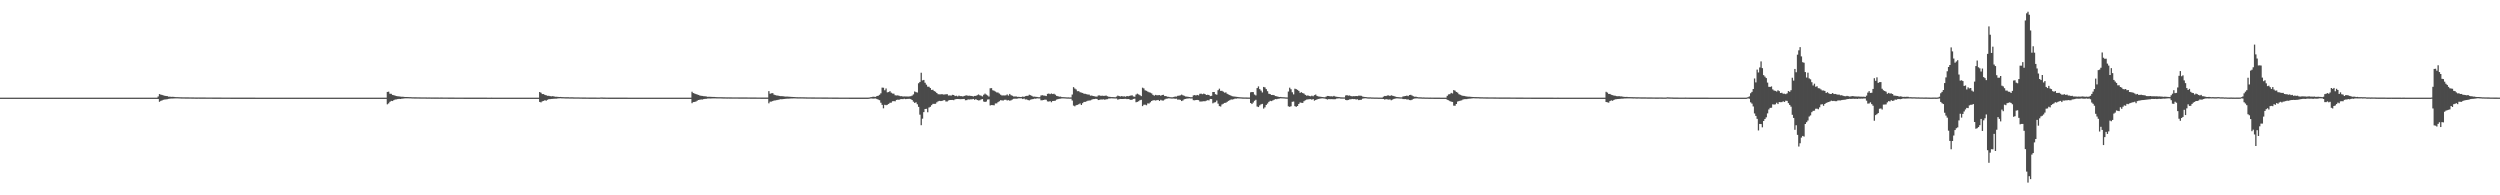 <?xml version="1.0" encoding="UTF-8"?>
<svg xmlns="http://www.w3.org/2000/svg" width="1920" height="150">
  <path d="M0 75.000h1v1.000H0zM1 75.000h1v1.000H1zM2 75.000h1v1.000H2zM3 75.000h1v1.000H3zM4 75.000h1v1.000H4zM5 75.000h1v1.000H5zM6 75.000h1v1.000H6zM7 75.000h1v1.000H7zM8 75.000h1v1.000H8zM9 75.000h1v1.000H9zM10 75.000h1v1.000H10zM11 75.000h1v1.000H11zM12 75.000h1v1.000H12zM13 75.000h1v1.000H13zM14 75.000h1v1.000H14zM15 75.000h1v1.000H15zM16 75.000h1v1.000H16zM17 75.000h1v1.000H17zM18 75.000h1v1.000H18zM19 75.000h1v1.000H19zM20 75.000h1v1.000H20zM21 75.000h1v1.000H21zM22 75.000h1v1.000H22zM23 75.000h1v1.000H23zM24 75.000h1v1.000H24zM25 75.000h1v1.000H25zM26 75.000h1v1.000H26zM27 75.000h1v1.000H27zM28 75.000h1v1.000H28zM29 75.000h1v1.000H29zM30 75.000h1v1.000H30zM31 75.000h1v1.000H31zM32 75.000h1v1.000H32zM33 75.000h1v1.000H33zM34 75.000h1v1.000H34zM35 75.000h1v1.000H35zM36 75.000h1v1.000H36zM37 75.000h1v1.000H37zM38 75.000h1v1.000H38zM39 75.000h1v1.000H39zM40 75.000h1v1.000H40zM41 75.000h1v1.000H41zM42 75.000h1v1.000H42zM43 75.000h1v1.000H43zM44 75.000h1v1.000H44zM45 75.000h1v1.000H45zM46 75.000h1v1.000H46zM47 75.000h1v1.000H47zM48 75.000h1v1.000H48zM49 75.000h1v1.000H49zM50 75.000h1v1.000H50zM51 75.000h1v1.000H51zM52 75.000h1v1.000H52zM53 75.000h1v1.000H53zM54 75.000h1v1.000H54zM55 75.000h1v1.000H55zM56 75.000h1v1.000H56zM57 75.000h1v1.000H57zM58 75.000h1v1.000H58zM59 75.000h1v1.000H59zM60 75.000h1v1.000H60zM61 75.000h1v1.000H61zM62 75.000h1v1.000H62zM63 75.000h1v1.000H63zM64 75.000h1v1.000H64zM65 75.000h1v1.000H65zM66 75.000h1v1.000H66zM67 75.000h1v1.000H67zM68 75.000h1v1.000H68zM69 75.000h1v1.000H69zM70 75.000h1v1.000H70zM71 75.000h1v1.000H71zM72 75.000h1v1.000H72zM73 75.000h1v1.000H73zM74 75.000h1v1.000H74zM75 75.000h1v1.000H75zM76 75.000h1v1.000H76zM77 75.000h1v1.000H77zM78 75.000h1v1.000H78zM79 75.000h1v1.000H79zM80 75.000h1v1.000H80zM81 75.000h1v1.000H81zM82 75.000h1v1.000H82zM83 75.000h1v1.000H83zM84 75.000h1v1.000H84zM85 75.000h1v1.000H85zM86 75.000h1v1.000H86zM87 75.000h1v1.000H87zM88 75.000h1v1.000H88zM89 75.000h1v1.000H89zM90 75.000h1v1.000H90zM91 75.000h1v1.000H91zM92 75.000h1v1.000H92zM93 75.000h1v1.000H93zM94 75.000h1v1.000H94zM95 75.000h1v1.000H95zM96 75.000h1v1.000H96zM97 75.000h1v1.000H97zM98 75.000h1v1.000H98zM99 75.000h1v1.000H99zM100 75.000h1v1.000H100zM101 75.000h1v1.000H101zM102 75.000h1v1.000H102zM103 75.000h1v1.000H103zM104 75.000h1v1.000H104zM105 75.000h1v1.000H105zM106 75.000h1v1.000H106zM107 75.000h1v1.000H107zM108 75.000h1v1.000H108zM109 75.000h1v1.000H109zM110 75.000h1v1.000H110zM111 75.000h1v1.000H111zM112 75.000h1v1.000H112zM113 75.000h1v1.000H113zM114 75.000h1v1.000H114zM115 75.000h1v1.000H115zM116 75.000h1v1.000H116zM117 75.000h1v1.000H117zM118 75.000h1v1.000H118zM119 75.000h1v1.000H119zM120 75.000h1v1.000H120zM121 74.074h1v1.955H121zM122 72.249h1v5.934H122zM123 72.647h1v4.830H123zM124 72.900h1v4.226H124zM125 73.286h1v3.370H125zM126 73.514h1v2.928H126zM127 73.752h1v2.580H127zM128 73.839h1v2.330H128zM129 74.231h1v1.709H129zM130 74.229h1v1.535H130zM131 74.382h1v1.295H131zM132 74.337h1v1.351H132zM133 74.373h1v1.258H133zM134 74.557h1v1.000H134zM135 74.584h1v1.000H135zM136 74.592h1v1.000H136zM137 74.632h1v1.000H137zM138 74.683h1v1.000H138zM139 74.710h1v1.000H139zM140 74.741h1v1.000H140zM141 74.747h1v1.000H141zM142 74.761h1v1.000H142zM143 74.766h1v1.000H143zM144 74.771h1v1.000H144zM145 74.782h1v1.000H145zM146 74.800h1v1.000H146zM147 74.825h1v1.000H147zM148 74.824h1v1.000H148zM149 74.843h1v1.000H149zM150 74.857h1v1.000H150zM151 74.859h1v1.000H151zM152 74.852h1v1.000H152zM153 74.859h1v1.000H153zM154 74.874h1v1.000H154zM155 74.872h1v1.000H155zM156 74.859h1v1.000H156zM157 74.868h1v1.000H157zM158 74.880h1v1.000H158zM159 74.886h1v1.000H159zM160 74.888h1v1.000H160zM161 74.889h1v1.000H161zM162 74.893h1v1.000H162zM163 74.907h1v1.000H163zM164 74.908h1v1.000H164zM165 74.916h1v1.000H165zM166 74.916h1v1.000H166zM167 74.925h1v1.000H167zM168 74.928h1v1.000H168zM169 74.927h1v1.000H169zM170 74.936h1v1.000H170zM171 74.940h1v1.000H171zM172 74.941h1v1.000H172zM173 74.943h1v1.000H173zM174 74.950h1v1.000H174zM175 74.952h1v1.000H175zM176 74.953h1v1.000H176zM177 74.958h1v1.000H177zM178 74.959h1v1.000H178zM179 74.962h1v1.000H179zM180 74.963h1v1.000H180zM181 74.965h1v1.000H181zM182 74.970h1v1.000H182zM183 74.968h1v1.000H183zM184 74.972h1v1.000H184zM185 74.974h1v1.000H185zM186 74.975h1v1.000H186zM187 74.976h1v1.000H187zM188 74.977h1v1.000H188zM189 74.976h1v1.000H189zM190 74.977h1v1.000H190zM191 74.962h1v1.000H191zM192 74.960h1v1.000H192zM193 74.975h1v1.000H193zM194 74.977h1v1.000H194zM195 74.981h1v1.000H195zM196 74.984h1v1.000H196zM197 74.984h1v1.000H197zM198 74.984h1v1.000H198zM199 74.987h1v1.000H199zM200 74.987h1v1.000H200zM201 74.986h1v1.000H201zM202 74.989h1v1.000H202zM203 74.989h1v1.000H203zM204 74.990h1v1.000H204zM205 74.990h1v1.000H205zM206 74.991h1v1.000H206zM207 74.992h1v1.000H207zM208 74.992h1v1.000H208zM209 74.993h1v1.000H209zM210 74.993h1v1.000H210zM211 74.993h1v1.000H211zM212 74.994h1v1.000H212zM213 74.993h1v1.000H213zM214 74.994h1v1.000H214zM215 74.995h1v1.000H215zM216 74.995h1v1.000H216zM217 74.995h1v1.000H217zM218 74.996h1v1.000H218zM219 74.996h1v1.000H219zM220 74.996h1v1.000H220zM221 74.996h1v1.000H221zM222 74.997h1v1.000H222zM223 74.997h1v1.000H223zM224 74.997h1v1.000H224zM225 74.997h1v1.000H225zM226 74.998h1v1.000H226zM227 74.998h1v1.000H227zM228 74.998h1v1.000H228zM229 74.998h1v1.000H229zM230 74.998h1v1.000H230zM231 74.998h1v1.000H231zM232 74.999h1v1.000H232zM233 74.998h1v1.000H233zM234 74.998h1v1.000H234zM235 74.999h1v1.000H235zM236 74.999h1v1.000H236zM237 74.999h1v1.000H237zM238 74.999h1v1.000H238zM239 74.999h1v1.000H239zM240 74.999h1v1.000H240zM241 74.999h1v1.000H241zM242 74.999h1v1.000H242zM243 74.999h1v1.000H243zM244 74.999h1v1.000H244zM245 74.999h1v1.000H245zM246 74.999h1v1.000H246zM247 74.999h1v1.000H247zM248 74.999h1v1.000H248zM249 74.999h1v1.000H249zM250 75.000h1v1.000H250zM251 75.000h1v1.000H251zM252 75.000h1v1.000H252zM253 75.000h1v1.000H253zM254 75.000h1v1.000H254zM255 75.000h1v1.000H255zM256 75.000h1v1.000H256zM257 75.000h1v1.000H257zM258 75.000h1v1.000H258zM259 75.000h1v1.000H259zM260 75.000h1v1.000H260zM261 75.000h1v1.000H261zM262 75.000h1v1.000H262zM263 75.000h1v1.000H263zM264 75.000h1v1.000H264zM265 75.000h1v1.000H265zM266 75.000h1v1.000H266zM267 75.000h1v1.000H267zM268 75.000h1v1.000H268zM269 75.000h1v1.000H269zM270 75.000h1v1.000H270zM271 75.000h1v1.000H271zM272 75.000h1v1.000H272zM273 75.000h1v1.000H273zM274 75.000h1v1.000H274zM275 75.000h1v1.000H275zM276 75.000h1v1.000H276zM277 75.000h1v1.000H277zM278 75.000h1v1.000H278zM279 75.000h1v1.000H279zM280 75.000h1v1.000H280zM281 75.000h1v1.000H281zM282 75.000h1v1.000H282zM283 75.000h1v1.000H283zM284 75.000h1v1.000H284zM285 75.000h1v1.000H285zM286 75.000h1v1.000H286zM287 75.000h1v1.000H287zM288 75.000h1v1.000H288zM289 75.000h1v1.000H289zM290 75.000h1v1.000H290zM291 75.000h1v1.000H291zM292 75.000h1v1.000H292zM293 75.000h1v1.000H293zM294 75.000h1v1.000H294zM295 75.000h1v1.000H295zM296 75.000h1v1.000H296zM297 70.629h1v9.491H297zM298 70.395h1v9.005H298zM299 71.997h1v6.195H299zM300 72.036h1v5.455H300zM301 72.905h1v4.714H301zM302 73.101h1v3.812H302zM303 73.491h1v2.951H303zM304 73.755h1v2.566H304zM305 73.944h1v2.140H305zM306 74.052h1v1.863H306zM307 74.179h1v1.854H307zM308 74.275h1v1.545H308zM309 74.307h1v1.426H309zM310 74.421h1v1.155H310zM311 74.484h1v1.058H311zM312 74.520h1v1.000H312zM313 74.529h1v1.000H313zM314 74.584h1v1.000H314zM315 74.593h1v1.000H315zM316 74.680h1v1.000H316zM317 74.686h1v1.000H317zM318 74.707h1v1.000H318zM319 74.713h1v1.000H319zM320 74.744h1v1.000H320zM321 74.751h1v1.000H321zM322 74.756h1v1.000H322zM323 74.797h1v1.000H323zM324 74.795h1v1.000H324zM325 74.800h1v1.000H325zM326 74.800h1v1.000H326zM327 74.812h1v1.000H327zM328 74.833h1v1.000H328zM329 74.824h1v1.000H329zM330 74.831h1v1.000H330zM331 74.854h1v1.000H331zM332 74.854h1v1.000H332zM333 74.856h1v1.000H333zM334 74.860h1v1.000H334zM335 74.866h1v1.000H335zM336 74.875h1v1.000H336zM337 74.879h1v1.000H337zM338 74.878h1v1.000H338zM339 74.877h1v1.000H339zM340 74.885h1v1.000H340zM341 74.892h1v1.000H341zM342 74.894h1v1.000H342zM343 74.901h1v1.000H343zM344 74.908h1v1.000H344zM345 74.913h1v1.000H345zM346 74.917h1v1.000H346zM347 74.920h1v1.000H347zM348 74.928h1v1.000H348zM349 74.934h1v1.000H349zM350 74.938h1v1.000H350zM351 74.939h1v1.000H351zM352 74.942h1v1.000H352zM353 74.945h1v1.000H353zM354 74.949h1v1.000H354zM355 74.952h1v1.000H355zM356 74.958h1v1.000H356zM357 74.961h1v1.000H357zM358 74.961h1v1.000H358zM359 74.964h1v1.000H359zM360 74.966h1v1.000H360zM361 74.968h1v1.000H361zM362 74.968h1v1.000H362zM363 74.970h1v1.000H363zM364 74.971h1v1.000H364zM365 74.972h1v1.000H365zM366 74.975h1v1.000H366zM367 74.976h1v1.000H367zM368 74.974h1v1.000H368zM369 74.978h1v1.000H369zM370 74.977h1v1.000H370zM371 74.980h1v1.000H371zM372 74.980h1v1.000H372zM373 74.982h1v1.000H373zM374 74.984h1v1.000H374zM375 74.985h1v1.000H375zM376 74.984h1v1.000H376zM377 74.982h1v1.000H377zM378 74.986h1v1.000H378zM379 74.984h1v1.000H379zM380 74.988h1v1.000H380zM381 74.989h1v1.000H381zM382 74.990h1v1.000H382zM383 74.989h1v1.000H383zM384 74.990h1v1.000H384zM385 74.991h1v1.000H385zM386 74.992h1v1.000H386zM387 74.993h1v1.000H387zM388 74.993h1v1.000H388zM389 74.994h1v1.000H389zM390 74.993h1v1.000H390zM391 74.993h1v1.000H391zM392 74.994h1v1.000H392zM393 74.995h1v1.000H393zM394 74.995h1v1.000H394zM395 74.996h1v1.000H395zM396 74.996h1v1.000H396zM397 74.996h1v1.000H397zM398 74.996h1v1.000H398zM399 74.996h1v1.000H399zM400 74.997h1v1.000H400zM401 74.997h1v1.000H401zM402 74.997h1v1.000H402zM403 74.997h1v1.000H403zM404 74.998h1v1.000H404zM405 74.998h1v1.000H405zM406 74.998h1v1.000H406zM407 74.998h1v1.000H407zM408 74.998h1v1.000H408zM409 74.998h1v1.000H409zM410 74.998h1v1.000H410zM411 74.998h1v1.000H411zM412 74.998h1v1.000H412zM413 74.999h1v1.000H413zM414 70.662h1v7.634H414zM415 71.239h1v7.406H415zM416 72.239h1v5.569H416zM417 72.243h1v5.261H417zM418 72.894h1v4.059H418zM419 73.144h1v4.195H419zM420 73.560h1v3.080H420zM421 73.580h1v2.596H421zM422 73.843h1v2.315H422zM423 73.978h1v1.992H423zM424 73.847h1v2.063H424zM425 74.042h1v1.775H425zM426 74.271h1v1.525H426zM427 74.305h1v1.457H427zM428 74.393h1v1.174H428zM429 74.485h1v1.059H429zM430 74.428h1v1.042H430zM431 74.569h1v1.000H431zM432 74.594h1v1.000H432zM433 74.630h1v1.000H433zM434 74.653h1v1.000H434zM435 74.671h1v1.000H435zM436 74.667h1v1.000H436zM437 74.729h1v1.000H437zM438 74.720h1v1.000H438zM439 74.704h1v1.000H439zM440 74.767h1v1.000H440zM441 74.787h1v1.000H441zM442 74.789h1v1.000H442zM443 74.798h1v1.000H443zM444 74.798h1v1.000H444zM445 74.841h1v1.000H445zM446 74.852h1v1.000H446zM447 74.855h1v1.000H447zM448 74.870h1v1.000H448zM449 74.878h1v1.000H449zM450 74.894h1v1.000H450zM451 74.904h1v1.000H451zM452 74.914h1v1.000H452zM453 74.915h1v1.000H453zM454 74.918h1v1.000H454zM455 74.908h1v1.000H455zM456 74.913h1v1.000H456zM457 74.932h1v1.000H457zM458 74.941h1v1.000H458zM459 74.941h1v1.000H459zM460 74.946h1v1.000H460zM461 74.848h1v1.000H461zM462 74.876h1v1.000H462zM463 74.912h1v1.000H463zM464 74.930h1v1.000H464zM465 74.946h1v1.000H465zM466 74.955h1v1.000H466zM467 74.956h1v1.000H467zM468 74.959h1v1.000H468zM469 74.968h1v1.000H469zM470 74.967h1v1.000H470zM471 74.972h1v1.000H471zM472 74.974h1v1.000H472zM473 74.973h1v1.000H473zM474 74.971h1v1.000H474zM475 74.966h1v1.000H475zM476 74.975h1v1.000H476zM477 74.975h1v1.000H477zM478 74.979h1v1.000H478zM479 74.981h1v1.000H479zM480 74.982h1v1.000H480zM481 74.981h1v1.000H481zM482 74.984h1v1.000H482zM483 74.986h1v1.000H483zM484 74.986h1v1.000H484zM485 74.985h1v1.000H485zM486 74.988h1v1.000H486zM487 74.989h1v1.000H487zM488 74.990h1v1.000H488zM489 74.991h1v1.000H489zM490 74.991h1v1.000H490zM491 74.992h1v1.000H491zM492 74.992h1v1.000H492zM493 74.993h1v1.000H493zM494 74.993h1v1.000H494zM495 74.994h1v1.000H495zM496 74.994h1v1.000H496zM497 74.994h1v1.000H497zM498 74.995h1v1.000H498zM499 74.995h1v1.000H499zM500 74.994h1v1.000H500zM501 74.994h1v1.000H501zM502 74.994h1v1.000H502zM503 74.996h1v1.000H503zM504 74.996h1v1.000H504zM505 74.996h1v1.000H505zM506 74.997h1v1.000H506zM507 74.997h1v1.000H507zM508 74.998h1v1.000H508zM509 74.997h1v1.000H509zM510 74.998h1v1.000H510zM511 74.998h1v1.000H511zM512 74.998h1v1.000H512zM513 74.998h1v1.000H513zM514 74.998h1v1.000H514zM515 74.999h1v1.000H515zM516 74.999h1v1.000H516zM517 74.999h1v1.000H517zM518 74.999h1v1.000H518zM519 74.999h1v1.000H519zM520 74.999h1v1.000H520zM521 74.999h1v1.000H521zM522 74.999h1v1.000H522zM523 74.999h1v1.000H523zM524 74.999h1v1.000H524zM525 74.999h1v1.000H525zM526 74.999h1v1.000H526zM527 74.999h1v1.000H527zM528 74.999h1v1.000H528zM529 75.000h1v1.000H529zM530 75.000h1v1.000H530zM531 70.456h1v8.794H531zM532 71.498h1v6.880H532zM533 71.853h1v6.432H533zM534 72.230h1v5.747H534zM535 72.598h1v4.704H535zM536 72.929h1v3.847H536zM537 73.383h1v3.213H537zM538 73.564h1v2.832H538zM539 73.684h1v2.734H539zM540 73.887h1v2.182H540zM541 73.907h1v2.044H541zM542 74.084h1v1.792H542zM543 74.334h1v1.329H543zM544 74.269h1v1.373H544zM545 74.353h1v1.301H545zM546 74.394h1v1.226H546zM547 74.460h1v1.089H547zM548 74.451h1v1.127H548zM549 74.556h1v1.000H549zM550 74.621h1v1.000H550zM551 74.636h1v1.000H551zM552 74.645h1v1.000H552zM553 74.641h1v1.000H553zM554 74.661h1v1.000H554zM555 74.702h1v1.000H555zM556 74.715h1v1.000H556zM557 74.741h1v1.000H557zM558 74.755h1v1.000H558zM559 74.750h1v1.000H559zM560 74.755h1v1.000H560zM561 74.763h1v1.000H561zM562 74.787h1v1.000H562zM563 74.783h1v1.000H563zM564 74.795h1v1.000H564zM565 74.790h1v1.000H565zM566 74.798h1v1.000H566zM567 74.811h1v1.000H567zM568 74.808h1v1.000H568zM569 74.811h1v1.000H569zM570 74.824h1v1.000H570zM571 74.826h1v1.000H571zM572 74.826h1v1.000H572zM573 74.823h1v1.000H573zM574 74.841h1v1.000H574zM575 74.844h1v1.000H575zM576 74.856h1v1.000H576zM577 74.861h1v1.000H577zM578 74.859h1v1.000H578zM579 74.867h1v1.000H579zM580 74.873h1v1.000H580zM581 74.889h1v1.000H581zM582 74.885h1v1.000H582zM583 74.903h1v1.000H583zM584 74.907h1v1.000H584zM585 74.909h1v1.000H585zM586 74.911h1v1.000H586zM587 74.914h1v1.000H587zM588 74.919h1v1.000H588zM589 74.927h1v1.000H589zM590 69.979h1v9.379H590zM591 71.978h1v6.115H591zM592 71.621h1v6.383H592zM593 71.535h1v6.102H593zM594 72.684h1v4.551H594zM595 73.038h1v4.078H595zM596 73.299h1v3.606H596zM597 73.401h1v3.319H597zM598 73.657h1v2.811H598zM599 73.806h1v2.368H599zM600 73.811h1v2.417H600zM601 73.946h1v2.120H601zM602 74.071h1v1.916H602zM603 74.171h1v1.705H603zM604 74.157h1v1.641H604zM605 74.230h1v1.552H605zM606 74.292h1v1.414H606zM607 74.370h1v1.272H607zM608 74.438h1v1.175H608zM609 74.521h1v1.043H609zM610 74.562h1v1.000H610zM611 74.631h1v1.000H611zM612 74.669h1v1.000H612zM613 74.686h1v1.000H613zM614 74.667h1v1.000H614zM615 74.689h1v1.000H615zM616 74.689h1v1.000H616zM617 74.724h1v1.000H617zM618 74.747h1v1.000H618zM619 74.761h1v1.000H619zM620 74.790h1v1.000H620zM621 74.797h1v1.000H621zM622 74.788h1v1.000H622zM623 74.805h1v1.000H623zM624 74.809h1v1.000H624zM625 74.805h1v1.000H625zM626 74.835h1v1.000H626zM627 74.835h1v1.000H627zM628 74.847h1v1.000H628zM629 74.850h1v1.000H629zM630 74.850h1v1.000H630zM631 74.860h1v1.000H631zM632 74.861h1v1.000H632zM633 74.870h1v1.000H633zM634 74.862h1v1.000H634zM635 74.877h1v1.000H635zM636 74.890h1v1.000H636zM637 74.900h1v1.000H637zM638 74.903h1v1.000H638zM639 74.913h1v1.000H639zM640 74.916h1v1.000H640zM641 74.915h1v1.000H641zM642 74.924h1v1.000H642zM643 74.926h1v1.000H643zM644 74.933h1v1.000H644zM645 74.936h1v1.000H645zM646 74.942h1v1.000H646zM647 74.945h1v1.000H647zM648 74.949h1v1.000H648zM649 74.946h1v1.000H649zM650 74.948h1v1.000H650zM651 74.955h1v1.000H651zM652 74.958h1v1.000H652zM653 74.957h1v1.000H653zM654 74.962h1v1.000H654zM655 74.963h1v1.000H655zM656 74.968h1v1.000H656zM657 74.967h1v1.000H657zM658 74.969h1v1.000H658zM659 74.972h1v1.000H659zM660 74.975h1v1.000H660zM661 74.975h1v1.000H661zM662 74.978h1v1.000H662zM663 74.978h1v1.000H663zM664 74.978h1v1.000H664zM665 74.981h1v1.000H665zM666 74.981h1v1.000H666zM667 74.900h1v1.000H667zM668 74.664h1v1.000H668zM669 74.565h1v1.043H669zM670 74.254h1v1.543H670zM671 74.354h1v1.338H671zM672 74.414h1v1.185H672zM673 73.747h1v2.349H673zM674 73.543h1v2.930H674zM675 72.827h1v4.118H675zM676 71.673h1v7.211H676zM677 67.253h1v13.298H677zM678 67.366h1v15.818H678zM679 69.322h1v11.146H679zM680 67.948h1v12.852H680zM681 70.886h1v9.559H681zM682 70.721h1v9.118H682zM683 70.009h1v8.952H683zM684 71.147h1v7.696H684zM685 71.832h1v5.962H685zM686 71.943h1v5.740H686zM687 73.177h1v4.636H687zM688 73.293h1v3.471H688zM689 73.194h1v3.374H689zM690 73.509h1v3.114H690zM691 73.903h1v2.272H691zM692 73.841h1v2.217H692zM693 74.111h1v2.007H693zM694 74.021h1v1.831H694zM695 74.063h1v2.083H695zM696 74.092h1v1.896H696zM697 74.163h1v1.761H697zM698 74.021h1v1.872H698zM699 73.872h1v2.263H699zM700 73.424h1v3.387H700zM701 72.505h1v5.557H701zM702 70.247h1v8.814H702zM703 70.742h1v7.870H703zM704 71.048h1v9.026H704zM705 63.956h1v18.102H705zM706 62.934h1v25.154H706zM707 55.876h1v40.261H707zM708 61.759h1v29.370H708zM709 61.377h1v24.751H709zM710 63.527h1v20.188H710zM711 65.014h1v18.548H711zM712 66.565h1v19.635H712zM713 66.623h1v15.965H713zM714 67.654h1v14.362H714zM715 69.044h1v11.734H715zM716 68.917h1v10.828H716zM717 69.952h1v9.823H717zM718 70.446h1v9.289H718zM719 71.426h1v7.182H719zM720 72.357h1v5.441H720zM721 72.469h1v4.985H721zM722 72.451h1v5.159H722zM723 72.300h1v5.224H723zM724 72.578h1v4.476H724zM725 72.548h1v4.362H725zM726 72.420h1v5.547H726zM727 72.344h1v5.602H727zM728 73.360h1v3.778H728zM729 73.288h1v3.494H729zM730 73.425h1v3.364H730zM731 72.794h1v3.956H731zM732 72.951h1v4.011H732zM733 73.764h1v2.523H733zM734 73.524h1v2.571H734zM735 74.057h1v1.982H735zM736 73.443h1v2.662H736zM737 73.820h1v2.386H737zM738 73.848h1v2.271H738zM739 74.072h1v2.030H739zM740 73.675h1v2.303H740zM741 73.389h1v3.629H741zM742 73.234h1v3.682H742zM743 73.574h1v2.778H743zM744 73.473h1v2.958H744zM745 73.631h1v2.632H745zM746 73.740h1v2.524H746zM747 74.067h1v1.913H747zM748 73.685h1v2.963H748zM749 73.640h1v2.481H749zM750 73.121h1v3.693H750zM751 72.548h1v4.590H751zM752 73.161h1v3.820H752zM753 73.458h1v2.913H753zM754 74.053h1v2.052H754zM755 72.772h1v5.203H755zM756 71.865h1v6.462H756zM757 72.658h1v5.341H757zM758 73.297h1v3.145H758zM759 74.155h1v2.156H759zM760 67.774h1v13.228H760zM761 67.670h1v13.014H761zM762 69.307h1v11.428H762zM763 69.669h1v11.218H763zM764 70.271h1v9.196H764zM765 70.950h1v8.480H765zM766 71.072h1v7.341H766zM767 71.810h1v5.959H767zM768 72.702h1v4.255H768zM769 73.331h1v3.756H769zM770 73.284h1v3.920H770zM771 73.329h1v3.325H771zM772 73.221h1v3.358H772zM773 72.541h1v4.642H773zM774 73.405h1v3.473H774zM775 72.164h1v5.194H775zM776 73.128h1v3.946H776zM777 73.539h1v2.929H777zM778 74.091h1v1.808H778zM779 74.062h1v1.713H779zM780 74.093h1v1.732H780zM781 74.416h1v1.293H781zM782 74.366h1v1.127H782zM783 74.520h1v1.000H783zM784 74.469h1v1.043H784zM785 74.138h1v1.939H785zM786 74.379h1v1.269H786zM787 73.805h1v2.571H787zM788 73.631h1v2.690H788zM789 73.567h1v3.263H789zM790 72.748h1v4.371H790zM791 73.098h1v3.452H791zM792 73.622h1v2.637H792zM793 74.221h1v1.873H793zM794 74.175h1v1.526H794zM795 74.330h1v1.514H795zM796 74.435h1v1.075H796zM797 74.633h1v1.000H797zM798 74.645h1v1.000H798zM799 73.332h1v3.703H799zM800 73.089h1v3.907H800zM801 73.346h1v3.453H801zM802 73.453h1v3.041H802zM803 73.790h1v2.797H803zM804 72.100h1v5.771H804zM805 71.827h1v6.184H805zM806 72.280h1v5.371H806zM807 71.770h1v6.758H807zM808 72.249h1v5.322H808zM809 71.971h1v5.563H809zM810 72.684h1v4.628H810zM811 73.620h1v2.887H811zM812 73.884h1v2.272H812zM813 74.217h1v1.673H813zM814 74.169h1v1.630H814zM815 74.567h1v1.000H815zM816 74.591h1v1.000H816zM817 74.647h1v1.000H817zM818 74.683h1v1.000H818zM819 74.779h1v1.000H819zM820 74.765h1v1.000H820zM821 74.840h1v1.000H821zM822 74.817h1v1.000H822zM823 72.582h1v4.609H823zM824 66.930h1v14.196H824zM825 68.004h1v13.683H825zM826 68.694h1v12.096H826zM827 70.031h1v10.483H827zM828 69.970h1v10.102H828zM829 70.788h1v8.666H829zM830 71.134h1v9.520H830zM831 71.397h1v7.843H831zM832 72.003h1v6.294H832zM833 72.036h1v6.201H833zM834 72.321h1v5.492H834zM835 72.599h1v4.772H835zM836 72.673h1v4.527H836zM837 73.473h1v3.644H837zM838 73.376h1v3.150H838zM839 73.727h1v2.404H839zM840 73.923h1v2.143H840zM841 74.154h1v1.722H841zM842 74.175h1v1.797H842zM843 73.319h1v3.541H843zM844 73.275h1v3.364H844zM845 73.611h1v2.774H845zM846 73.471h1v2.982H846zM847 73.625h1v2.683H847zM848 73.578h1v2.999H848zM849 73.343h1v2.968H849zM850 73.952h1v2.247H850zM851 74.312h1v1.367H851zM852 74.392h1v1.215H852zM853 74.537h1v1.000H853zM854 74.567h1v1.000H854zM855 74.613h1v1.000H855zM856 74.685h1v1.000H856zM857 74.204h1v1.478H857zM858 73.439h1v3.114H858zM859 73.758h1v2.436H859zM860 74.098h1v1.867H860zM861 73.795h1v2.254H861zM862 74.066h1v1.988H862zM863 73.994h1v1.912H863zM864 74.229h1v1.637H864zM865 73.741h1v2.377H865zM866 73.953h1v2.084H866zM867 73.606h1v2.731H867zM868 73.368h1v3.397H868zM869 73.210h1v3.354H869zM870 74.066h1v1.912H870zM871 74.304h1v1.492H871zM872 72.610h1v5.924H872zM873 71.944h1v6.299H873zM874 72.499h1v5.258H874zM875 73.114h1v3.862H875zM876 73.844h1v2.814H876zM877 67.336h1v14.171H877zM878 67.883h1v12.577H878zM879 69.377h1v11.007H879zM880 69.737h1v11.088H880zM881 70.366h1v9.061H881zM882 70.885h1v8.652H882zM883 71.174h1v7.422H883zM884 71.753h1v5.838H884zM885 72.849h1v4.204H885zM886 73.487h1v3.486H886zM887 72.866h1v4.343H887zM888 73.179h1v3.784H888zM889 73.132h1v3.613H889zM890 73.035h1v4.529H890zM891 73.539h1v3.093H891zM892 72.972h1v4.222H892zM893 72.805h1v4.400H893zM894 73.765h1v2.684H894zM895 73.790h1v2.072H895zM896 74.280h1v1.468H896zM897 74.347h1v1.195H897zM898 74.590h1v1.000H898zM899 74.709h1v1.000H899zM900 74.701h1v1.000H900zM901 74.436h1v1.216H901zM902 74.135h1v1.733H902zM903 74.207h1v1.580H903zM904 73.583h1v2.936H904zM905 73.484h1v2.974H905zM906 73.204h1v3.502H906zM907 72.670h1v4.932H907zM908 73.152h1v3.986H908zM909 73.574h1v2.666H909zM910 74.096h1v1.864H910zM911 74.213h1v1.496H911zM912 74.328h1v1.311H912zM913 74.506h1v1.000H913zM914 74.670h1v1.000H914zM915 74.632h1v1.000H915zM916 73.278h1v3.685H916zM917 73.025h1v4.005H917zM918 73.342h1v3.474H918zM919 72.906h1v3.853H919zM920 73.285h1v3.642H920zM921 72.062h1v5.928H921zM922 71.912h1v6.081H922zM923 72.348h1v5.533H923zM924 71.893h1v5.814H924zM925 72.264h1v5.513H925zM926 72.978h1v4.355H926zM927 72.776h1v4.200H927zM928 72.971h1v4.132H928zM929 73.835h1v2.165H929zM930 73.558h1v2.532H930zM931 70.673h1v8.699H931zM932 70.631h1v8.125H932zM933 72.363h1v6.116H933zM934 72.758h1v4.450H934zM935 69.250h1v10.372H935zM936 68.076h1v13.459H936zM937 69.808h1v11.995H937zM938 69.742h1v10.491H938zM939 70.424h1v9.250H939zM940 71.189h1v7.854H940zM941 70.983h1v7.928H941zM942 72.047h1v6.123H942zM943 72.559h1v4.917H943zM944 73.034h1v3.903H944zM945 73.536h1v2.838H945zM946 73.918h1v2.532H946zM947 74.074h1v2.096H947zM948 74.177h1v1.542H948zM949 74.362h1v1.412H949zM950 74.455h1v1.103H950zM951 74.621h1v1.000H951zM952 74.680h1v1.000H952zM953 74.727h1v1.000H953zM954 74.811h1v1.000H954zM955 74.828h1v1.000H955zM956 74.838h1v1.000H956zM957 74.861h1v1.000H957zM958 74.879h1v1.000H958zM959 74.895h1v1.000H959zM960 70.886h1v8.241H960zM961 70.663h1v9.235H961zM962 70.775h1v7.987H962zM963 72.623h1v4.771H963zM964 73.255h1v3.369H964zM965 67.632h1v14.170H965zM966 66.335h1v15.897H966zM967 68.439h1v12.490H967zM968 69.580h1v10.571H968zM969 71.007h1v8.770H969zM970 66.752h1v16.663H970zM971 67.134h1v15.300H971zM972 68.467h1v12.142H972zM973 70.017h1v9.471H973zM974 72.003h1v6.249H974zM975 72.250h1v5.168H975zM976 72.962h1v4.718H976zM977 72.893h1v4.268H977zM978 73.067h1v3.579H978zM979 73.798h1v2.295H979zM980 73.919h1v2.268H980zM981 74.256h1v1.611H981zM982 74.493h1v1.213H982zM983 74.444h1v1.069H983zM984 74.582h1v1.000H984zM985 74.645h1v1.000H985zM986 74.685h1v1.000H986zM987 74.799h1v1.000H987zM988 74.840h1v1.000H988zM989 70.292h1v11.369H989zM990 67.326h1v14.761H990zM991 68.539h1v13.083H991zM992 70.876h1v7.284H992zM993 72.509h1v5.459H993zM994 68.117h1v13.407H994zM995 68.452h1v13.616H995zM996 69.033h1v12.359H996zM997 69.796h1v10.051H997zM998 71.289h1v7.426H998zM999 70.797h1v8.169H999zM1000 71.463h1v7.584H1000zM1001 71.862h1v5.863H1001zM1002 72.883h1v4.104H1002zM1003 73.459h1v3.043H1003zM1004 73.242h1v3.083H1004zM1005 73.677h1v2.514H1005zM1006 73.911h1v2.207H1006zM1007 73.478h1v3.051H1007zM1008 73.933h1v2.168H1008zM1009 73.037h1v4.292H1009zM1010 72.598h1v4.185H1010zM1011 73.676h1v2.669H1011zM1012 74.110h1v1.895H1012zM1013 74.202h1v1.626H1013zM1014 74.340h1v1.257H1014zM1015 74.490h1v1.041H1015zM1016 74.600h1v1.000H1016zM1017 74.714h1v1.000H1017zM1018 74.183h1v1.877H1018zM1019 73.658h1v2.779H1019zM1020 73.722h1v2.358H1020zM1021 73.980h1v2.189H1021zM1022 73.910h1v2.219H1022zM1023 74.086h1v2.116H1023zM1024 73.620h1v2.629H1024zM1025 74.149h1v2.034H1025zM1026 74.272h1v1.476H1026zM1027 74.467h1v1.133H1027zM1028 74.528h1v1.000H1028zM1029 74.701h1v1.000H1029zM1030 74.774h1v1.000H1030zM1031 74.793h1v1.000H1031zM1032 74.796h1v1.000H1032zM1033 73.305h1v3.447H1033zM1034 73.082h1v3.908H1034zM1035 73.492h1v3.244H1035zM1036 73.328h1v3.015H1036zM1037 73.769h1v2.492H1037zM1038 73.981h1v2.016H1038zM1039 73.841h1v2.281H1039zM1040 73.900h1v2.189H1040zM1041 73.752h1v2.696H1041zM1042 73.841h1v2.392H1042zM1043 73.448h1v3.454H1043zM1044 73.474h1v3.214H1044zM1045 73.585h1v3.036H1045zM1046 74.160h1v1.599H1046zM1047 74.372h1v1.212H1047zM1048 74.480h1v1.000H1048zM1049 74.578h1v1.000H1049zM1050 74.734h1v1.000H1050zM1051 74.758h1v1.000H1051zM1052 74.750h1v1.000H1052zM1053 74.839h1v1.000H1053zM1054 74.836h1v1.000H1054zM1055 74.882h1v1.000H1055zM1056 74.884h1v1.000H1056zM1057 74.903h1v1.000H1057zM1058 74.938h1v1.000H1058zM1059 74.955h1v1.000H1059zM1060 74.955h1v1.000H1060zM1061 74.962h1v1.000H1061zM1062 74.216h1v1.830H1062zM1063 73.679h1v2.832H1063zM1064 73.760h1v2.364H1064zM1065 73.299h1v3.058H1065zM1066 73.278h1v3.226H1066zM1067 73.740h1v2.619H1067zM1068 73.176h1v3.826H1068zM1069 73.506h1v3.009H1069zM1070 73.784h1v2.186H1070zM1071 74.117h1v1.599H1071zM1072 74.431h1v1.160H1072zM1073 74.531h1v1.024H1073zM1074 74.652h1v1.000H1074zM1075 74.730h1v1.000H1075zM1076 74.738h1v1.000H1076zM1077 74.072h1v1.997H1077zM1078 73.903h1v2.246H1078zM1079 73.711h1v2.371H1079zM1080 73.416h1v3.026H1080zM1081 73.822h1v2.500H1081zM1082 72.964h1v3.877H1082zM1083 72.821h1v4.115H1083zM1084 73.352h1v3.240H1084zM1085 73.912h1v2.025H1085zM1086 74.314h1v1.383H1086zM1087 74.257h1v1.337H1087zM1088 74.559h1v1.000H1088zM1089 74.676h1v1.000H1089zM1090 74.701h1v1.000H1090zM1091 74.759h1v1.000H1091zM1092 74.829h1v1.000H1092zM1093 74.813h1v1.000H1093zM1094 74.889h1v1.000H1094zM1095 74.890h1v1.000H1095zM1096 74.888h1v1.000H1096zM1097 74.941h1v1.000H1097zM1098 74.927h1v1.000H1098zM1099 74.937h1v1.000H1099zM1100 74.950h1v1.000H1100zM1101 74.972h1v1.000H1101zM1102 74.970h1v1.000H1102zM1103 74.977h1v1.000H1103zM1104 74.982h1v1.000H1104zM1105 74.980h1v1.000H1105zM1106 74.986h1v1.000H1106zM1107 74.989h1v1.000H1107zM1108 74.990h1v1.000H1108zM1109 74.994h1v1.000H1109zM1110 74.993h1v1.000H1110zM1111 73.575h1v3.062H1111zM1112 72.477h1v4.507H1112zM1113 72.285h1v5.399H1113zM1114 71.298h1v6.759H1114zM1115 71.757h1v6.507H1115zM1116 69.184h1v11.959H1116zM1117 69.633h1v11.566H1117zM1118 70.595h1v9.262H1118zM1119 71.110h1v6.882H1119zM1120 72.345h1v5.290H1120zM1121 72.787h1v4.529H1121zM1122 73.284h1v3.803H1122zM1123 73.581h1v2.893H1123zM1124 73.659h1v2.551H1124zM1125 73.913h1v2.216H1125zM1126 74.079h1v2.067H1126zM1127 74.241h1v1.629H1127zM1128 74.245h1v1.556H1128zM1129 74.341h1v1.397H1129zM1130 74.447h1v1.102H1130zM1131 74.494h1v1.000H1131zM1132 74.544h1v1.000H1132zM1133 74.559h1v1.000H1133zM1134 74.586h1v1.000H1134zM1135 74.591h1v1.000H1135zM1136 74.655h1v1.000H1136zM1137 74.692h1v1.000H1137zM1138 74.690h1v1.000H1138zM1139 74.726h1v1.000H1139zM1140 74.730h1v1.000H1140zM1141 74.758h1v1.000H1141zM1142 74.762h1v1.000H1142zM1143 74.782h1v1.000H1143zM1144 74.794h1v1.000H1144zM1145 74.790h1v1.000H1145zM1146 74.794h1v1.000H1146zM1147 74.813h1v1.000H1147zM1148 74.826h1v1.000H1148zM1149 74.832h1v1.000H1149zM1150 74.838h1v1.000H1150zM1151 74.855h1v1.000H1151zM1152 74.855h1v1.000H1152zM1153 74.858h1v1.000H1153zM1154 74.863h1v1.000H1154zM1155 74.871h1v1.000H1155zM1156 74.874h1v1.000H1156zM1157 74.877h1v1.000H1157zM1158 74.874h1v1.000H1158zM1159 74.870h1v1.000H1159zM1160 74.888h1v1.000H1160zM1161 74.889h1v1.000H1161zM1162 74.899h1v1.000H1162zM1163 74.903h1v1.000H1163zM1164 74.909h1v1.000H1164zM1165 74.914h1v1.000H1165zM1166 74.917h1v1.000H1166zM1167 74.925h1v1.000H1167zM1168 74.928h1v1.000H1168zM1169 74.932h1v1.000H1169zM1170 74.936h1v1.000H1170zM1171 74.939h1v1.000H1171zM1172 74.943h1v1.000H1172zM1173 74.947h1v1.000H1173zM1174 74.950h1v1.000H1174zM1175 74.952h1v1.000H1175zM1176 74.958h1v1.000H1176zM1177 74.960h1v1.000H1177zM1178 74.959h1v1.000H1178zM1179 74.963h1v1.000H1179zM1180 74.966h1v1.000H1180zM1181 74.967h1v1.000H1181zM1182 74.969h1v1.000H1182zM1183 74.971h1v1.000H1183zM1184 74.972h1v1.000H1184zM1185 74.976h1v1.000H1185zM1186 74.976h1v1.000H1186zM1187 74.975h1v1.000H1187zM1188 74.979h1v1.000H1188zM1189 74.978h1v1.000H1189zM1190 74.981h1v1.000H1190zM1191 74.981h1v1.000H1191zM1192 74.982h1v1.000H1192zM1193 74.984h1v1.000H1193zM1194 74.985h1v1.000H1194zM1195 74.984h1v1.000H1195zM1196 74.982h1v1.000H1196zM1197 74.984h1v1.000H1197zM1198 74.985h1v1.000H1198zM1199 74.988h1v1.000H1199zM1200 74.989h1v1.000H1200zM1201 74.990h1v1.000H1201zM1202 74.989h1v1.000H1202zM1203 74.991h1v1.000H1203zM1204 74.990h1v1.000H1204zM1205 74.992h1v1.000H1205zM1206 74.992h1v1.000H1206zM1207 74.993h1v1.000H1207zM1208 74.993h1v1.000H1208zM1209 74.994h1v1.000H1209zM1210 74.993h1v1.000H1210zM1211 74.994h1v1.000H1211zM1212 74.995h1v1.000H1212zM1213 74.995h1v1.000H1213zM1214 74.996h1v1.000H1214zM1215 74.996h1v1.000H1215zM1216 74.996h1v1.000H1216zM1217 74.996h1v1.000H1217zM1218 74.996h1v1.000H1218zM1219 74.996h1v1.000H1219zM1220 74.997h1v1.000H1220zM1221 74.997h1v1.000H1221zM1222 74.997h1v1.000H1222zM1223 74.998h1v1.000H1223zM1224 74.998h1v1.000H1224zM1225 74.998h1v1.000H1225zM1226 74.998h1v1.000H1226zM1227 74.998h1v1.000H1227zM1228 74.998h1v1.000H1228zM1229 74.998h1v1.000H1229zM1230 74.998h1v1.000H1230zM1231 74.998h1v1.000H1231zM1232 74.999h1v1.000H1232zM1233 70.519h1v7.825H1233zM1234 71.110h1v7.499H1234zM1235 72.145h1v6.701H1235zM1236 72.139h1v5.457H1236zM1237 72.822h1v4.282H1237zM1238 73.069h1v4.370H1238zM1239 73.436h1v3.310H1239zM1240 73.541h1v2.753H1240zM1241 73.809h1v2.387H1241zM1242 73.937h1v2.070H1242zM1243 73.812h1v2.151H1243zM1244 74.013h1v1.842H1244zM1245 74.009h1v1.791H1245zM1246 74.271h1v1.496H1246zM1247 74.371h1v1.229H1247zM1248 74.459h1v1.146H1248zM1249 74.399h1v1.162H1249zM1250 74.546h1v1.000H1250zM1251 74.570h1v1.000H1251zM1252 74.587h1v1.000H1252zM1253 74.603h1v1.000H1253zM1254 74.649h1v1.000H1254zM1255 74.640h1v1.000H1255zM1256 74.703h1v1.000H1256zM1257 74.702h1v1.000H1257zM1258 74.692h1v1.000H1258zM1259 74.740h1v1.000H1259zM1260 74.767h1v1.000H1260zM1261 74.767h1v1.000H1261zM1262 74.769h1v1.000H1262zM1263 74.760h1v1.000H1263zM1264 74.789h1v1.000H1264zM1265 74.815h1v1.000H1265zM1266 74.814h1v1.000H1266zM1267 74.822h1v1.000H1267zM1268 74.822h1v1.000H1268zM1269 74.840h1v1.000H1269zM1270 74.852h1v1.000H1270zM1271 74.867h1v1.000H1271zM1272 74.862h1v1.000H1272zM1273 74.862h1v1.000H1273zM1274 74.837h1v1.000H1274zM1275 74.842h1v1.000H1275zM1276 74.866h1v1.000H1276zM1277 74.881h1v1.000H1277zM1278 74.889h1v1.000H1278zM1279 74.899h1v1.000H1279zM1280 74.709h1v1.000H1280zM1281 74.772h1v1.000H1281zM1282 74.826h1v1.000H1282zM1283 74.848h1v1.000H1283zM1284 74.876h1v1.000H1284zM1285 74.906h1v1.000H1285zM1286 74.914h1v1.000H1286zM1287 74.922h1v1.000H1287zM1288 74.932h1v1.000H1288zM1289 74.937h1v1.000H1289zM1290 74.946h1v1.000H1290zM1291 74.947h1v1.000H1291zM1292 74.946h1v1.000H1292zM1293 74.942h1v1.000H1293zM1294 74.931h1v1.000H1294zM1295 74.948h1v1.000H1295zM1296 74.949h1v1.000H1296zM1297 74.956h1v1.000H1297zM1298 74.960h1v1.000H1298zM1299 74.963h1v1.000H1299zM1300 74.966h1v1.000H1300zM1301 74.963h1v1.000H1301zM1302 74.969h1v1.000H1302zM1303 74.972h1v1.000H1303zM1304 74.969h1v1.000H1304zM1305 74.972h1v1.000H1305zM1306 74.975h1v1.000H1306zM1307 74.978h1v1.000H1307zM1308 74.980h1v1.000H1308zM1309 74.980h1v1.000H1309zM1310 74.982h1v1.000H1310zM1311 74.982h1v1.000H1311zM1312 74.984h1v1.000H1312zM1313 74.984h1v1.000H1313zM1314 74.987h1v1.000H1314zM1315 74.987h1v1.000H1315zM1316 74.987h1v1.000H1316zM1317 74.987h1v1.000H1317zM1318 74.988h1v1.000H1318zM1319 74.987h1v1.000H1319zM1320 74.986h1v1.000H1320zM1321 74.987h1v1.000H1321zM1322 74.987h1v1.000H1322zM1323 74.989h1v1.000H1323zM1324 74.991h1v1.000H1324zM1325 74.992h1v1.000H1325zM1326 74.993h1v1.000H1326zM1327 74.993h1v1.000H1327zM1328 74.993h1v1.000H1328zM1329 74.994h1v1.000H1329zM1330 74.995h1v1.000H1330zM1331 74.995h1v1.000H1331zM1332 74.996h1v1.000H1332zM1333 74.995h1v1.000H1333zM1334 74.996h1v1.000H1334zM1335 74.996h1v1.000H1335zM1336 74.996h1v1.000H1336zM1337 74.996h1v1.000H1337zM1338 74.997h1v1.000H1338zM1339 74.997h1v1.000H1339zM1340 74.997h1v1.000H1340zM1341 74.948h1v1.000H1341zM1342 74.574h1v1.000H1342zM1343 74.022h1v1.807H1343zM1344 71.650h1v6.918H1344zM1345 70.557h1v9.007H1345zM1346 68.344h1v13.441H1346zM1347 60.258h1v26.874H1347zM1348 63.302h1v25.742H1348zM1349 53.445h1v37.847H1349zM1350 55.660h1v44.536H1350zM1351 51.804h1v43.401H1351zM1352 47.150h1v48.138H1352zM1353 52.341h1v45.428H1353zM1354 57.686h1v35.221H1354zM1355 58.834h1v32.539H1355zM1356 59.935h1v30.194H1356zM1357 63.458h1v23.642H1357zM1358 66.684h1v17.404H1358zM1359 66.743h1v16.074H1359zM1360 66.331h1v16.424H1360zM1361 68.675h1v11.475H1361zM1362 69.535h1v10.786H1362zM1363 69.783h1v10.333H1363zM1364 70.308h1v8.570H1364zM1365 69.340h1v10.588H1365zM1366 69.973h1v8.401H1366zM1367 71.414h1v7.097H1367zM1368 71.239h1v7.223H1368zM1369 71.986h1v5.828H1369zM1370 71.921h1v6.389H1370zM1371 72.309h1v5.019H1371zM1372 71.663h1v5.799H1372zM1373 69.943h1v9.251H1373zM1374 70.494h1v10.081H1374zM1375 69.253h1v12.667H1375zM1376 59.676h1v28.514H1376zM1377 61.905h1v28.667H1377zM1378 52.954h1v46.715H1378zM1379 55.485h1v40.712H1379zM1380 41.964h1v61.598H1380zM1381 38.660h1v73.859H1381zM1382 36.203h1v73.839H1382zM1383 43.321h1v62.376H1383zM1384 47.778h1v56.626H1384zM1385 48.190h1v56.738H1385zM1386 55.365h1v39.886H1386zM1387 59.540h1v34.315H1387zM1388 55.822h1v36.763H1388zM1389 60.227h1v29.296H1389zM1390 60.915h1v27.717H1390zM1391 63.106h1v23.067H1391zM1392 65.623h1v19.514H1392zM1393 64.276h1v20.735H1393zM1394 66.600h1v16.883H1394zM1395 66.251h1v17.217H1395zM1396 67.746h1v16.175H1396zM1397 67.866h1v14.544H1397zM1398 68.682h1v11.596H1398zM1399 69.459h1v10.580H1399zM1400 69.472h1v11.779H1400zM1401 69.831h1v10.025H1401zM1402 71.353h1v7.712H1402zM1403 70.819h1v7.813H1403zM1404 71.646h1v6.671H1404zM1405 72.181h1v5.682H1405zM1406 72.099h1v5.229H1406zM1407 71.436h1v6.176H1407zM1408 72.221h1v5.256H1408zM1409 72.163h1v5.551H1409zM1410 72.430h1v5.295H1410zM1411 72.714h1v4.427H1411zM1412 72.665h1v4.420H1412zM1413 73.240h1v3.918H1413zM1414 73.101h1v3.766H1414zM1415 73.574h1v3.147H1415zM1416 73.841h1v2.753H1416zM1417 73.919h1v2.578H1417zM1418 73.646h1v2.501H1418zM1419 73.856h1v2.155H1419zM1420 74.115h1v1.743H1420zM1421 74.016h1v1.971H1421zM1422 73.800h1v2.065H1422zM1423 73.867h1v1.948H1423zM1424 74.039h1v1.895H1424zM1425 74.071h1v1.753H1425zM1426 74.146h1v1.855H1426zM1427 74.105h1v1.625H1427zM1428 74.217h1v1.614H1428zM1429 74.240h1v1.469H1429zM1430 74.303h1v1.466H1430zM1431 74.253h1v1.343H1431zM1432 74.457h1v1.174H1432zM1433 73.430h1v3.870H1433zM1434 71.096h1v8.445H1434zM1435 69.982h1v9.467H1435zM1436 71.358h1v7.244H1436zM1437 71.217h1v8.745H1437zM1438 68.325h1v12.904H1438zM1439 60.081h1v32.645H1439zM1440 62.058h1v26.360H1440zM1441 59.366h1v28.329H1441zM1442 63.648h1v23.173H1442zM1443 63.071h1v20.436H1443zM1444 63.014h1v20.312H1444zM1445 68.162h1v15.942H1445zM1446 69.304h1v11.054H1446zM1447 69.903h1v10.395H1447zM1448 70.393h1v9.811H1448zM1449 71.979h1v6.653H1449zM1450 71.330h1v6.347H1450zM1451 71.841h1v6.069H1451zM1452 71.715h1v5.220H1452zM1453 72.170h1v5.363H1453zM1454 73.367h1v3.905H1454zM1455 73.459h1v3.016H1455zM1456 73.638h1v2.936H1456zM1457 73.714h1v2.395H1457zM1458 74.205h1v1.860H1458zM1459 74.008h1v2.158H1459zM1460 74.123h1v1.843H1460zM1461 74.426h1v1.180H1461zM1462 74.355h1v1.366H1462zM1463 74.388h1v1.337H1463zM1464 74.277h1v1.396H1464zM1465 74.348h1v1.265H1465zM1466 74.629h1v1.000H1466zM1467 74.608h1v1.000H1467zM1468 74.725h1v1.000H1468zM1469 74.683h1v1.000H1469zM1470 74.698h1v1.000H1470zM1471 74.761h1v1.000H1471zM1472 74.794h1v1.000H1472zM1473 74.761h1v1.000H1473zM1474 74.844h1v1.000H1474zM1475 74.834h1v1.000H1475zM1476 74.846h1v1.000H1476zM1477 74.885h1v1.000H1477zM1478 74.858h1v1.000H1478zM1479 74.878h1v1.000H1479zM1480 74.893h1v1.000H1480zM1481 74.922h1v1.000H1481zM1482 74.936h1v1.000H1482zM1483 74.933h1v1.000H1483zM1484 74.932h1v1.000H1484zM1485 74.884h1v1.000H1485zM1486 74.931h1v1.000H1486zM1487 74.938h1v1.000H1487zM1488 74.809h1v1.000H1488zM1489 74.296h1v1.332H1489zM1490 71.647h1v6.618H1490zM1491 70.551h1v8.740H1491zM1492 69.116h1v10.822H1492zM1493 63.789h1v22.811H1493zM1494 59.434h1v29.334H1494zM1495 54.724h1v35.636H1495zM1496 51.446h1v48.925H1496zM1497 49.914h1v58.347H1497zM1498 36.410h1v78.212H1498zM1499 39.497h1v68.805H1499zM1500 44.976h1v59.122H1500zM1501 48.113h1v51.766H1501zM1502 47.193h1v51.304H1502zM1503 46.239h1v51.613H1503zM1504 57.227h1v35.253H1504zM1505 61.881h1v25.460H1505zM1506 61.649h1v28.667H1506zM1507 62.250h1v25.242H1507zM1508 65.980h1v19.603H1508zM1509 65.630h1v18.423H1509zM1510 68.719h1v14.106H1510zM1511 67.066h1v15.997H1511zM1512 67.904h1v13.058H1512zM1513 67.589h1v12.892H1513zM1514 69.596h1v10.833H1514zM1515 70.325h1v9.573H1515zM1516 62.671h1v31.018H1516zM1517 50.721h1v48.164H1517zM1518 46.488h1v51.951H1518zM1519 51.683h1v45.921H1519zM1520 52.495h1v43.661H1520zM1521 54.960h1v36.405H1521zM1522 52.625h1v47.948H1522zM1523 59.200h1v33.206H1523zM1524 60.019h1v30.811H1524zM1525 61.523h1v26.408H1525zM1526 41.345h1v73.987H1526zM1527 20.268h1v104.740H1527zM1528 26.701h1v90.535H1528zM1529 40.633h1v73.934H1529zM1530 35.844h1v78.845H1530zM1531 49.566h1v53.239H1531zM1532 50.727h1v65.266H1532zM1533 57.775h1v41.862H1533zM1534 59.704h1v30.248H1534zM1535 59.655h1v31.636H1535zM1536 58.388h1v34.865H1536zM1537 65.788h1v18.377H1537zM1538 66.363h1v19.032H1538zM1539 67.737h1v12.623H1539zM1540 69.503h1v11.308H1540zM1541 69.557h1v9.702H1541zM1542 70.419h1v8.553H1542zM1543 70.512h1v8.063H1543zM1544 71.350h1v7.691H1544zM1545 69.769h1v10.290H1545zM1546 61.842h1v27.844H1546zM1547 61.631h1v27.589H1547zM1548 63.470h1v21.475H1548zM1549 63.935h1v20.724H1549zM1550 60.717h1v29.824H1550zM1551 50.446h1v45.040H1551zM1552 50.434h1v44.746H1552zM1553 47.704h1v47.464H1553zM1554 52.043h1v48.390H1554zM1555 15.741h1v98.777H1555zM1556 10.256h1v121.544H1556zM1557 9.037h1v131.213H1557zM1558 11.305h1v124.031H1558zM1559 23.373h1v114.213H1559zM1560 40.469h1v78.289H1560zM1561 35.519h1v82.044H1561zM1562 40.455h1v68.891H1562zM1563 49.104h1v57.644H1563zM1564 52.593h1v39.489H1564zM1565 56.482h1v40.013H1565zM1566 60.685h1v30.182H1566zM1567 61.480h1v27.922H1567zM1568 57.596h1v31.299H1568zM1569 63.324h1v24.588H1569zM1570 62.247h1v24.224H1570zM1571 66.761h1v16.720H1571zM1572 67.634h1v15.656H1572zM1573 65.960h1v16.030H1573zM1574 68.019h1v14.478H1574zM1575 68.456h1v12.255H1575zM1576 69.980h1v9.925H1576zM1577 70.462h1v8.906H1577zM1578 69.933h1v8.551H1578zM1579 71.381h1v7.394H1579zM1580 71.393h1v6.861H1580zM1581 71.270h1v6.527H1581zM1582 72.002h1v5.474H1582zM1583 72.692h1v5.707H1583zM1584 72.661h1v4.543H1584zM1585 72.333h1v4.954H1585zM1586 72.893h1v4.147H1586zM1587 72.677h1v4.378H1587zM1588 73.382h1v3.463H1588zM1589 73.356h1v3.638H1589zM1590 73.721h1v3.278H1590zM1591 73.586h1v2.827H1591zM1592 74.075h1v2.207H1592zM1593 74.068h1v2.039H1593zM1594 74.112h1v1.669H1594zM1595 74.219h1v1.552H1595zM1596 74.141h1v1.668H1596zM1597 74.265h1v1.507H1597zM1598 74.154h1v1.486H1598zM1599 74.039h1v1.699H1599zM1600 74.183h1v1.642H1600zM1601 74.301h1v1.483H1601zM1602 74.178h1v1.441H1602zM1603 74.339h1v1.517H1603zM1604 74.132h1v1.551H1604zM1605 73.579h1v2.653H1605zM1606 72.121h1v6.638H1606zM1607 70.363h1v9.341H1607zM1608 68.404h1v12.791H1608zM1609 60.380h1v27.034H1609zM1610 64.820h1v24.698H1610zM1611 53.860h1v37.376H1611zM1612 53.471h1v47.554H1612zM1613 52.033h1v45.345H1613zM1614 40.273h1v59.534H1614zM1615 44.330h1v67.079H1615zM1616 45.175h1v60.168H1616zM1617 45.081h1v56.174H1617zM1618 48.847h1v53.999H1618zM1619 50.376h1v50.516H1619zM1620 57.609h1v35.038H1620zM1621 52.341h1v40.812H1621zM1622 56.174h1v35.926H1622zM1623 61.395h1v25.860H1623zM1624 62.626h1v23.839H1624zM1625 63.712h1v21.149H1625zM1626 65.523h1v19.611H1626zM1627 65.461h1v19.892H1627zM1628 66.797h1v15.566H1628zM1629 67.255h1v16.296H1629zM1630 68.389h1v13.589H1630zM1631 68.630h1v12.297H1631zM1632 68.327h1v12.871H1632zM1633 69.327h1v10.463H1633zM1634 69.139h1v10.890H1634zM1635 70.672h1v8.757H1635zM1636 70.741h1v8.291H1636zM1637 70.970h1v7.689H1637zM1638 71.207h1v7.287H1638zM1639 71.796h1v6.334H1639zM1640 72.520h1v6.727H1640zM1641 72.133h1v5.544H1641zM1642 72.875h1v4.513H1642zM1643 72.845h1v4.341H1643zM1644 72.768h1v4.194H1644zM1645 73.031h1v3.829H1645zM1646 73.103h1v3.675H1646zM1647 73.280h1v3.362H1647zM1648 73.760h1v2.765H1648zM1649 73.843h1v2.574H1649zM1650 73.835h1v2.473H1650zM1651 73.730h1v2.482H1651zM1652 73.954h1v2.042H1652zM1653 73.929h1v2.043H1653zM1654 73.950h1v2.104H1654zM1655 73.969h1v1.959H1655zM1656 73.919h1v2.157H1656zM1657 74.074h1v1.876H1657zM1658 74.045h1v1.838H1658zM1659 74.156h1v1.834H1659zM1660 74.166h1v1.671H1660zM1661 74.328h1v1.382H1661zM1662 74.257h1v1.499H1662zM1663 74.276h1v1.393H1663zM1664 74.411h1v1.138H1664zM1665 74.443h1v1.077H1665zM1666 74.572h1v1.000H1666zM1667 73.181h1v3.762H1667zM1668 71.923h1v7.696H1668zM1669 69.255h1v10.534H1669zM1670 71.533h1v6.612H1670zM1671 71.324h1v7.599H1671zM1672 67.182h1v18.150H1672zM1673 58.195h1v32.995H1673zM1674 54.557h1v38.214H1674zM1675 58.573h1v32.067H1675zM1676 57.858h1v31.952H1676zM1677 61.740h1v22.583H1677zM1678 63.847h1v24.533H1678zM1679 67.634h1v15.543H1679zM1680 69.108h1v11.044H1680zM1681 68.266h1v13.106H1681zM1682 70.509h1v10.734H1682zM1683 71.253h1v8.593H1683zM1684 71.456h1v7.329H1684zM1685 72.581h1v5.707H1685zM1686 71.877h1v5.677H1686zM1687 72.269h1v5.283H1687zM1688 72.885h1v4.302H1688zM1689 73.341h1v3.038H1689zM1690 72.881h1v3.655H1690zM1691 73.890h1v2.527H1691zM1692 73.949h1v2.072H1692zM1693 74.175h1v1.519H1693zM1694 74.428h1v1.196H1694zM1695 74.514h1v1.034H1695zM1696 74.415h1v1.281H1696zM1697 74.563h1v1.017H1697zM1698 74.642h1v1.000H1698zM1699 74.562h1v1.000H1699zM1700 74.656h1v1.000H1700zM1701 74.663h1v1.000H1701zM1702 74.660h1v1.000H1702zM1703 74.536h1v1.000H1703zM1704 74.647h1v1.000H1704zM1705 74.746h1v1.000H1705zM1706 74.717h1v1.000H1706zM1707 74.727h1v1.000H1707zM1708 74.848h1v1.000H1708zM1709 74.799h1v1.000H1709zM1710 74.882h1v1.000H1710zM1711 74.893h1v1.000H1711zM1712 74.915h1v1.000H1712zM1713 74.871h1v1.000H1713zM1714 74.911h1v1.000H1714zM1715 74.912h1v1.000H1715zM1716 74.948h1v1.000H1716zM1717 74.915h1v1.000H1717zM1718 74.919h1v1.000H1718zM1719 74.928h1v1.000H1719zM1720 74.901h1v1.000H1720zM1721 74.578h1v1.000H1721zM1722 74.082h1v1.613H1722zM1723 71.677h1v6.846H1723zM1724 70.420h1v9.120H1724zM1725 69.263h1v11.510H1725zM1726 59.691h1v28.054H1726zM1727 64.882h1v23.668H1727zM1728 54.208h1v37.246H1728zM1729 53.554h1v47.211H1729zM1730 51.683h1v47.909H1730zM1731 34.262h1v68.996H1731zM1732 41.767h1v70.370H1732zM1733 44.952h1v55.057H1733zM1734 50.299h1v54.124H1734zM1735 50.200h1v46.819H1735zM1736 50.327h1v44.620H1736zM1737 59.587h1v35.333H1737zM1738 62.368h1v27.179H1738zM1739 61.648h1v23.541H1739zM1740 63.994h1v19.856H1740zM1741 66.158h1v17.014H1741zM1742 65.795h1v18.317H1742zM1743 66.955h1v14.569H1743zM1744 68.295h1v13.016H1744zM1745 66.880h1v14.683H1745zM1746 68.739h1v11.264H1746zM1747 69.623h1v10.852H1747zM1748 69.456h1v9.700H1748zM1749 70.786h1v8.930H1749zM1750 70.907h1v7.780H1750zM1751 71.181h1v7.008H1751zM1752 71.351h1v7.321H1752zM1753 71.335h1v6.735H1753zM1754 72.183h1v5.757H1754zM1755 72.345h1v5.294H1755zM1756 72.398h1v4.905H1756zM1757 72.766h1v4.669H1757zM1758 72.487h1v4.657H1758zM1759 73.056h1v3.787H1759zM1760 72.874h1v3.908H1760zM1761 73.588h1v3.120H1761zM1762 73.343h1v3.470H1762zM1763 73.603h1v3.117H1763zM1764 73.485h1v3.146H1764zM1765 73.974h1v2.534H1765zM1766 74.196h1v2.019H1766zM1767 74.040h1v2.057H1767zM1768 73.990h1v1.932H1768zM1769 74.055h1v1.834H1769zM1770 74.069h1v1.923H1770zM1771 74.211h1v1.597H1771zM1772 74.080h1v1.668H1772zM1773 73.969h1v1.869H1773zM1774 74.167h1v1.633H1774zM1775 74.178h1v1.581H1775zM1776 74.230h1v1.710H1776zM1777 74.155h1v1.593H1777zM1778 74.385h1v1.416H1778zM1779 74.355h1v1.483H1779zM1780 74.297h1v1.364H1780zM1781 74.388h1v1.133H1781zM1782 74.454h1v1.070H1782zM1783 74.596h1v1.000H1783zM1784 74.307h1v1.721H1784zM1785 72.294h1v6.164H1785zM1786 72.003h1v6.417H1786zM1787 71.468h1v6.388H1787zM1788 71.987h1v6.621H1788zM1789 71.020h1v7.147H1789zM1790 67.564h1v15.225H1790zM1791 68.273h1v15.022H1791zM1792 67.535h1v13.868H1792zM1793 70.089h1v10.888H1793zM1794 68.221h1v11.690H1794zM1795 69.100h1v9.698H1795zM1796 72.116h1v7.201H1796zM1797 70.934h1v6.873H1797zM1798 72.419h1v5.283H1798zM1799 72.629h1v5.127H1799zM1800 73.722h1v2.991H1800zM1801 73.049h1v3.406H1801zM1802 73.079h1v3.289H1802zM1803 73.271h1v2.817H1803zM1804 73.620h1v2.666H1804zM1805 73.869h1v2.124H1805zM1806 74.297h1v1.440H1806zM1807 74.230h1v1.639H1807zM1808 74.237h1v1.378H1808zM1809 74.537h1v1.036H1809zM1810 74.386h1v1.250H1810zM1811 74.616h1v1.000H1811zM1812 74.601h1v1.000H1812zM1813 74.594h1v1.000H1813zM1814 74.658h1v1.000H1814zM1815 74.647h1v1.000H1815zM1816 74.646h1v1.000H1816zM1817 74.786h1v1.000H1817zM1818 74.827h1v1.000H1818zM1819 74.792h1v1.000H1819zM1820 74.871h1v1.000H1820zM1821 74.820h1v1.000H1821zM1822 74.840h1v1.000H1822zM1823 74.844h1v1.000H1823zM1824 74.877h1v1.000H1824zM1825 74.905h1v1.000H1825zM1826 74.918h1v1.000H1826zM1827 74.911h1v1.000H1827zM1828 74.930h1v1.000H1828zM1829 74.921h1v1.000H1829zM1830 74.931h1v1.000H1830zM1831 74.920h1v1.000H1831zM1832 74.946h1v1.000H1832zM1833 74.957h1v1.000H1833zM1834 74.966h1v1.000H1834zM1835 74.960h1v1.000H1835zM1836 74.934h1v1.000H1836zM1837 74.971h1v1.000H1837zM1838 74.970h1v1.000H1838zM1839 74.975h1v1.000H1839zM1840 74.976h1v1.000H1840zM1841 74.972h1v1.000H1841zM1842 74.966h1v1.000H1842zM1843 74.980h1v1.000H1843zM1844 74.985h1v1.000H1844zM1845 74.981h1v1.000H1845zM1846 74.981h1v1.000H1846zM1847 74.988h1v1.000H1847zM1848 74.991h1v1.000H1848zM1849 74.986h1v1.000H1849zM1850 74.988h1v1.000H1850zM1851 74.992h1v1.000H1851zM1852 74.992h1v1.000H1852zM1853 74.991h1v1.000H1853zM1854 74.990h1v1.000H1854zM1855 74.992h1v1.000H1855zM1856 74.993h1v1.000H1856zM1857 74.994h1v1.000H1857zM1858 74.994h1v1.000H1858zM1859 74.992h1v1.000H1859zM1860 74.995h1v1.000H1860zM1861 74.995h1v1.000H1861zM1862 74.996h1v1.000H1862zM1863 74.996h1v1.000H1863zM1864 74.997h1v1.000H1864zM1865 74.997h1v1.000H1865zM1866 74.998h1v1.000H1866zM1867 74.888h1v1.000H1867zM1868 66.645h1v16.672H1868zM1869 52.964h1v43.360H1869zM1870 52.808h1v43.689H1870zM1871 54.248h1v42.949H1871zM1872 50.123h1v45.005H1872zM1873 55.329h1v38.549H1873zM1874 56.836h1v40.726H1874zM1875 60.500h1v33.284H1875zM1876 60.738h1v33.259H1876zM1877 62.738h1v23.081H1877zM1878 64.300h1v20.671H1878zM1879 65.246h1v19.374H1879zM1880 66.694h1v17.616H1880zM1881 67.771h1v16.264H1881zM1882 68.010h1v13.401H1882zM1883 68.134h1v14.021H1883zM1884 69.770h1v10.239H1884zM1885 69.995h1v9.710H1885zM1886 70.953h1v8.311H1886zM1887 71.750h1v8.249H1887zM1888 71.633h1v6.490H1888zM1889 72.191h1v5.989H1889zM1890 72.154h1v6.080H1890zM1891 72.764h1v4.733H1891zM1892 72.855h1v4.321H1892zM1893 73.035h1v3.904H1893zM1894 73.224h1v3.560H1894zM1895 72.967h1v3.677H1895zM1896 73.637h1v2.735H1896zM1897 73.863h1v2.241H1897zM1898 73.949h1v1.993H1898zM1899 74.199h1v1.660H1899zM1900 74.208h1v1.549H1900zM1901 74.453h1v1.214H1901zM1902 74.478h1v1.000H1902zM1903 74.478h1v1.000H1903zM1904 74.563h1v1.000H1904zM1905 74.633h1v1.000H1905zM1906 74.737h1v1.000H1906zM1907 74.728h1v1.000H1907zM1908 74.791h1v1.000H1908zM1909 74.799h1v1.000H1909zM1910 74.826h1v1.000H1910zM1911 74.823h1v1.000H1911zM1912 74.889h1v1.000H1912zM1913 74.890h1v1.000H1913zM1914 74.885h1v1.000H1914zM1915 74.919h1v1.000H1915zM1916 74.917h1v1.000H1916zM1917 74.930h1v1.000H1917zM1918 74.944h1v1.000H1918zM1919 74.951h1v1.000H1919z" fill="#4a4a4a"></path>
</svg>
